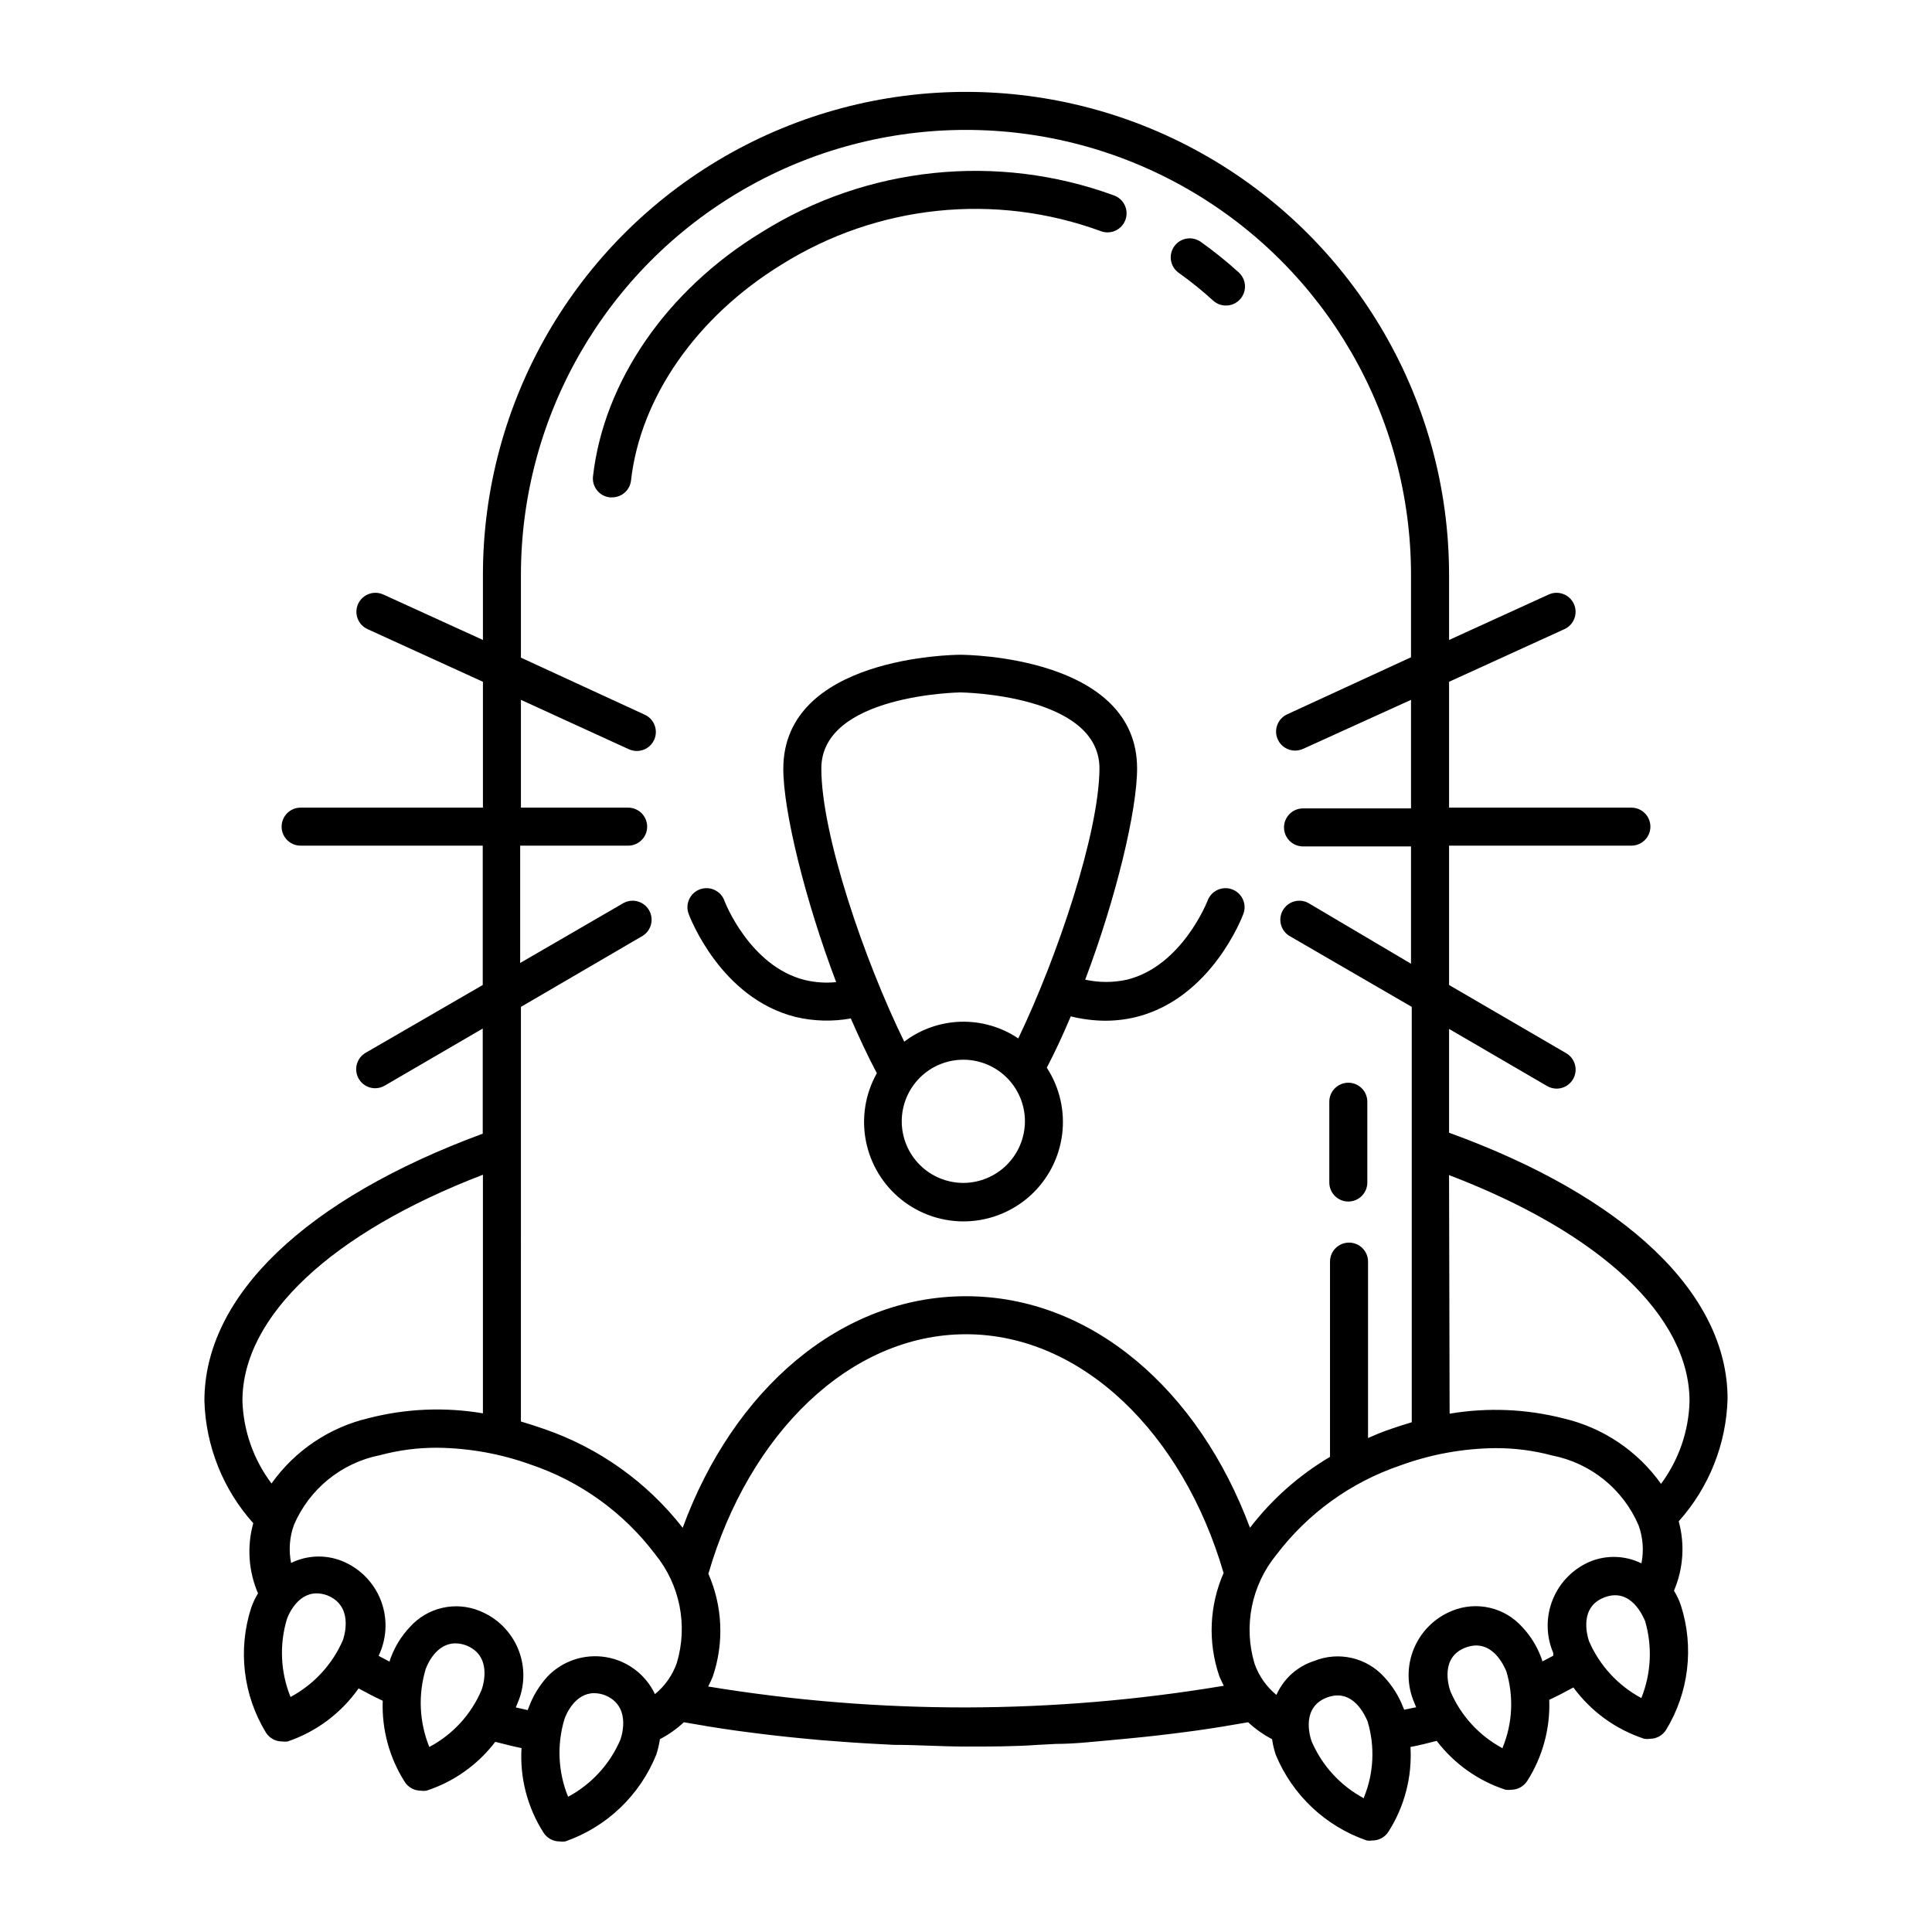 <?xml version="1.0" encoding="UTF-8"?>
<!-- Uploaded to: ICON Repo, www.svgrepo.com, Generator: ICON Repo Mixer Tools -->
<svg fill="#000000" width="800px" height="800px" version="1.1" viewBox="144 144 512 512" xmlns="http://www.w3.org/2000/svg">
 <g>
  <path d="m198.17 515.22c0.344 12.008 4.93 23.504 12.949 32.445-1.715 6.16-1.27 12.719 1.258 18.59-0.738 1.211-1.344 2.496-1.812 3.832-3.574 11.078-2.141 23.164 3.93 33.098 0.926 1.441 2.519 2.316 4.231 2.32 0.504 0.074 1.012 0.074 1.512 0 7.594-2.578 14.176-7.5 18.793-14.059 2.016 1.109 4.133 2.215 6.398 3.273v0.004c-0.281 7.598 1.758 15.102 5.844 21.512 0.926 1.441 2.519 2.312 4.234 2.316 0.5 0.078 1.008 0.078 1.508 0 7.254-2.363 13.613-6.879 18.238-12.949 2.367 0.605 4.734 1.211 6.953 1.664-0.469 7.902 1.578 15.75 5.844 22.418 0.926 1.445 2.519 2.316 4.234 2.32 0.5 0.074 1.008 0.074 1.512 0 10.988-3.832 19.789-12.227 24.133-23.023 0.434-1.332 0.754-2.695 0.957-4.082 2.309-1.203 4.441-2.711 6.348-4.484 4.535 0.805 9.117 1.562 13.805 2.215l2.266 0.301c5.238 0.707 10.531 1.309 15.871 1.812l4.281 0.402c5.039 0.402 9.723 0.754 14.711 1.008l4.684 0.25c6.348 0 12.695 0.453 19.145 0.453 6.449 0 12.797 0 19.145-0.453l4.684-0.25c5.039 0 10.078-0.605 14.711-1.008l4.281-0.402c5.34-0.504 10.629-1.109 15.871-1.812l2.266-0.301c4.684-0.656 9.27-1.41 13.805-2.215h0.008c1.902 1.773 4.039 3.281 6.348 4.484 0.199 1.387 0.52 2.75 0.957 4.082 4.402 10.703 13.191 18.996 24.133 22.77 0.5 0.078 1.008 0.078 1.512 0 1.711-0.004 3.305-0.875 4.231-2.316 4.269-6.688 6.316-14.551 5.844-22.469 2.215-0.402 4.586-1.008 6.953-1.613 4.625 6.066 10.984 10.582 18.238 12.949 0.5 0.074 1.008 0.074 1.512 0 1.711-0.004 3.305-0.879 4.231-2.32 4.09-6.41 6.125-13.914 5.844-21.512 2.266-1.059 4.383-2.168 6.398-3.273 4.688 6.387 11.262 11.145 18.793 13.602 0.5 0.078 1.012 0.078 1.512 0 1.711-0.004 3.309-0.875 4.231-2.316 6.07-9.934 7.508-22.023 3.93-33.102-0.457-1.34-1.066-2.625-1.812-3.828 2.481-5.812 2.926-12.293 1.258-18.391 8.02-8.941 12.605-20.438 12.949-32.445 0-27.859-26.902-53.504-73.809-70.535v-27.504l25.945 15.113c0.766 0.453 1.633 0.695 2.519 0.707 2.297 0.016 4.312-1.523 4.902-3.738 0.594-2.215-0.387-4.555-2.383-5.684l-30.984-18.039v-36.93h48.316c2.781 0 5.039-2.254 5.039-5.035 0-2.785-2.258-5.039-5.039-5.039h-48.316v-33.352l30.582-13.957c2.531-1.152 3.648-4.144 2.492-6.676-1.152-2.531-4.141-3.648-6.672-2.492l-26.398 12.043-0.004-17.234c0-45.734-24.398-87.996-64.008-110.86-39.609-22.871-88.41-22.871-128.02 0-39.609 22.867-64.008 65.129-64.008 110.86v17.23l-26.398-12.043v0.004c-2.531-1.156-5.523-0.039-6.676 2.492-1.156 2.531-0.039 5.523 2.492 6.676l30.582 13.957v33.352h-48.316c-2.781 0-5.035 2.254-5.035 5.039 0 2.781 2.254 5.035 5.035 5.035h48.266v36.93l-30.984 17.938c-1.996 1.129-2.977 3.469-2.383 5.684 0.594 2.219 2.609 3.754 4.902 3.738 0.887-0.012 1.758-0.254 2.519-0.707l25.945-15.113v27.859c-46.855 17.281-73.758 42.926-73.758 70.785zm10.078 0c0-22.418 23.68-44.535 63.73-59.902v63.227c-10.055-1.699-20.352-1.27-30.23 1.262-10.422 2.441-19.594 8.605-25.793 17.332-4.769-6.336-7.465-13.992-7.707-21.918zm26.652 63.379h-0.004c-2.793 6.465-7.695 11.793-13.902 15.117-2.66-6.578-2.996-13.863-0.957-20.656 0.25-0.754 2.621-6.801 7.859-6.801v-0.004c0.945 0.012 1.883 0.18 2.769 0.504 6.902 2.723 4.734 10.281 4.231 11.84zm36.727 13.25c-2.746 6.481-7.637 11.82-13.855 15.117-2.664-6.578-3-13.863-0.957-20.656 0.453-1.258 2.82-6.801 7.859-6.801v-0.004c0.945 0.012 1.883 0.18 2.769 0.504 6.953 2.672 4.738 10.281 4.184 11.84zm36.777 13.199v0.004c-2.769 6.461-7.656 11.793-13.855 15.113-2.664-6.559-3-13.832-0.957-20.605 0.453-1.309 2.82-6.852 7.859-6.852 0.945 0.008 1.883 0.18 2.769 0.504 6.902 2.719 4.738 10.277 4.184 11.84zm91.594-8.562c-22.887 0.023-45.734-1.828-68.316-5.543 0.402-0.855 0.855-1.715 1.211-2.621l-0.004 0.004c3.035-8.914 2.625-18.637-1.16-27.258 10.734-37.082 37.434-63.48 68.27-63.48 30.832 0 57.535 26.398 68.266 63.277-3.781 8.621-4.195 18.348-1.16 27.258 0.352 0.906 0.805 1.762 1.211 2.621-22.578 3.781-45.426 5.699-68.316 5.742zm105.45 24.082h-0.004c-6.199-3.32-11.086-8.648-13.855-15.113-0.555-1.562-2.719-9.117 4.18-11.637 6.902-2.519 10.078 5.039 10.629 6.297h0.004c2.023 6.66 1.684 13.812-0.957 20.25zm36.777-13.25h-0.004c-6.203-3.312-11.09-8.645-13.852-15.113-0.555-1.613-2.719-9.168 4.18-11.637 6.902-2.469 10.078 5.039 10.629 6.297 2.023 6.656 1.684 13.812-0.957 20.25zm13.402-25.191h-0.004c0.031 0.219 0.031 0.438 0 0.656l-2.871 1.512c-0.086-0.379-0.207-0.75-0.352-1.109-1.125-2.996-2.84-5.738-5.039-8.062-2.266-2.516-5.25-4.277-8.547-5.043s-6.75-0.5-9.895 0.762c-4.641 1.836-8.34 5.484-10.238 10.102-1.902 4.617-1.844 9.812 0.164 14.383l0.453 1.109-3.176 0.656c-0.066-0.207-0.152-0.41-0.25-0.605-1.152-2.984-2.863-5.719-5.039-8.062-2.277-2.512-5.269-4.273-8.574-5.039-3.305-0.766-6.766-0.5-9.914 0.758-4.496 1.426-8.164 4.707-10.078 9.02-2.656-2.168-4.66-5.027-5.793-8.262-2.988-9.965-0.836-20.762 5.742-28.82 8.344-11.027 19.805-19.293 32.898-23.73 8.078-2.949 16.598-4.5 25.191-4.582 5.106-0.02 10.188 0.641 15.113 1.965 10.195 2.019 18.734 8.938 22.824 18.488 1.168 3.227 1.43 6.711 0.758 10.078-4.191-2.059-9.055-2.262-13.402-0.555-4.566 1.871-8.191 5.492-10.066 10.055s-1.844 9.688 0.09 14.227zm23.375 11.891c-6.211-3.324-11.113-8.652-13.906-15.113-0.504-1.562-2.672-9.117 4.231-11.637s10.078 5.039 10.629 6.297h0.004c1.969 6.699 1.629 13.867-0.957 20.352zm-50.988-138.6c40.305 15.367 63.73 37.484 63.73 59.902h0.004c-0.203 7.91-2.84 15.562-7.559 21.914-6.199-8.727-15.371-14.887-25.797-17.328-9.875-2.531-20.172-2.961-30.227-1.262zm-245.96-44.586 32.293-18.844c2.277-1.449 3.008-4.438 1.66-6.773-1.352-2.336-4.305-3.195-6.699-1.941l-27.457 15.922v-31.09h28.617c2.781 0 5.035-2.254 5.035-5.035 0-2.785-2.254-5.039-5.035-5.039h-28.414v-28.566l28.617 13.098h-0.004c0.668 0.297 1.387 0.449 2.117 0.457 1.98-0.008 3.773-1.168 4.586-2.973 1.133-2.535 0.008-5.508-2.519-6.652l-32.797-15.113v-21.918c0-42.137 22.477-81.07 58.969-102.14 36.492-21.066 81.449-21.066 117.94 0 36.492 21.07 58.973 60.004 58.973 102.14v21.816l-32.797 15.113h-0.004c-2.527 1.145-3.652 4.121-2.516 6.652 0.809 1.805 2.602 2.969 4.582 2.973 0.73-0.008 1.449-0.16 2.117-0.453l28.617-13v28.766l-28.617 0.004c-2.781 0-5.039 2.254-5.039 5.035 0 2.785 2.258 5.039 5.039 5.039h28.617v31.086l-27.258-16.121c-2.391-1.254-5.344-0.395-6.695 1.941-1.352 2.336-0.621 5.324 1.656 6.773l32.496 18.844v110.08c-2.016 0.605-4.082 1.258-6.098 1.965-2.016 0.707-3.68 1.41-5.492 2.215l0.004-46.754c0-2.781-2.258-5.035-5.039-5.035s-5.039 2.254-5.039 5.035v51.742c-8.203 4.852-15.406 11.23-21.207 18.793-13.605-36.527-41.969-61.363-75.27-61.363-33.305 0-61.668 24.836-75.07 61.363-9.457-12.113-22.238-21.219-36.777-26.199-2.016-0.707-4.082-1.359-6.098-1.965zm2.672 121.32h-0.004c13.098 4.434 24.559 12.703 32.898 23.73 6.578 8.055 8.73 18.852 5.742 28.816-1.129 3.234-3.137 6.094-5.793 8.262-2.453-5.195-7.301-8.855-12.969-9.801s-11.438 0.949-15.445 5.066c-2.199 2.402-3.91 5.207-5.039 8.262-0.102 0.227-0.188 0.465-0.25 0.707l-3.176-0.707 0.453-1.109c2.008-4.574 2.066-9.766 0.168-14.383-1.902-4.617-5.598-8.266-10.242-10.102-3.141-1.277-6.598-1.551-9.898-0.781-3.301 0.766-6.285 2.535-8.543 5.062-2.199 2.324-3.91 5.066-5.035 8.062-0.148 0.359-0.266 0.73-0.355 1.109l-2.871-1.512c0.051-0.23 0.137-0.449 0.254-0.656 2.004-4.582 2.066-9.781 0.168-14.406-1.902-4.625-5.598-8.281-10.246-10.129-4.348-1.707-9.211-1.504-13.402 0.555-0.672-3.363-0.414-6.852 0.758-10.078 4.09-9.551 12.629-16.469 22.82-18.488 4.93-1.324 10.012-1.984 15.117-1.965 8.488 0.086 16.902 1.602 24.887 4.484z"/>
  <path d="m398.49 317.52c-1.914 0-46.906 0.555-46.906 30.23 0 11.184 5.742 34.711 14.008 56.527-2.766 0.273-5.559 0.086-8.266-0.555-14.66-3.629-21.312-20.859-21.363-21.059h0.004c-0.973-2.617-3.883-3.945-6.5-2.973-2.613 0.973-3.945 3.883-2.973 6.5 0.352 0.906 8.465 22.32 28.312 27.305h0.004c4.805 1.145 9.797 1.285 14.66 0.402 2.215 5.039 4.535 10.078 6.902 14.508v0.004c-3.07 5.453-4.098 11.824-2.898 17.969 1.199 6.141 4.543 11.66 9.438 15.559 4.898 3.902 11.02 5.934 17.277 5.731 6.254-0.203 12.234-2.629 16.867-6.836 4.633-4.211 7.613-9.934 8.414-16.141 0.797-6.207-0.641-12.5-4.059-17.742 2.215-4.231 4.332-8.816 6.348-13.602v-0.004c3 0.75 6.078 1.137 9.172 1.16 2.781-0.004 5.559-0.34 8.262-1.008 19.852-5.039 27.961-26.398 28.312-27.305 0.973-2.617-0.355-5.527-2.973-6.5-2.613-0.973-5.523 0.355-6.5 2.973 0 0-6.699 17.332-21.359 20.957-3.652 0.809-7.434 0.809-11.086 0 8.164-21.562 13.754-44.84 13.754-55.973 0-29.574-44.887-30.129-46.852-30.129zm0.805 139.96v0.004c-4.328 0-8.48-1.723-11.543-4.781-3.059-3.062-4.781-7.215-4.781-11.543s1.723-8.48 4.781-11.543c3.062-3.062 7.215-4.781 11.543-4.781s8.48 1.719 11.543 4.781 4.781 7.215 4.781 11.543c-0.016 4.324-1.738 8.469-4.797 11.527-3.059 3.059-7.203 4.781-11.527 4.797zm14.559-38.289v0.004c-4.496-3.031-9.828-4.574-15.25-4.422-5.422 0.156-10.656 2-14.977 5.277-10.629-21.715-21.965-54.914-21.965-72.398 0-19.547 36.527-20.152 36.828-20.152s36.879 0.504 36.879 20.152c-0.102 17.078-11.086 49.777-21.516 71.543z"/>
  <path d="m465.49 223.66c0.926 0.84 2.129 1.309 3.379 1.312 2.086 0.016 3.969-1.262 4.727-3.207 0.762-1.945 0.242-4.156-1.301-5.562-3.195-2.898-6.562-5.606-10.078-8.109-1.09-0.773-2.441-1.086-3.758-0.863-1.32 0.223-2.496 0.957-3.269 2.047-1.613 2.269-1.086 5.414 1.184 7.027 3.188 2.266 6.231 4.723 9.117 7.356z"/>
  <path d="m351.08 214.14c25.34-15.898 56.609-19.172 84.691-8.867 2.613 0.957 5.512-0.383 6.473-3 0.961-2.613-0.383-5.512-2.996-6.473-30.992-11.348-65.484-7.742-93.457 9.773-25.191 15.367-41.766 39.551-44.637 64.641-0.156 1.328 0.223 2.664 1.055 3.715 0.832 1.051 2.047 1.723 3.379 1.875h0.605-0.004c2.582 0.016 4.758-1.918 5.039-4.484 2.469-21.965 17.383-43.375 39.852-57.18z"/>
  <path d="m501.32 462.42c1.336 0 2.617-0.531 3.562-1.477 0.941-0.945 1.473-2.227 1.473-3.562v-21.414c0-2.781-2.254-5.035-5.035-5.035-2.785 0-5.039 2.254-5.039 5.035v21.414c0 1.336 0.531 2.617 1.477 3.562 0.941 0.945 2.223 1.477 3.562 1.477z"/>
 </g>
</svg>